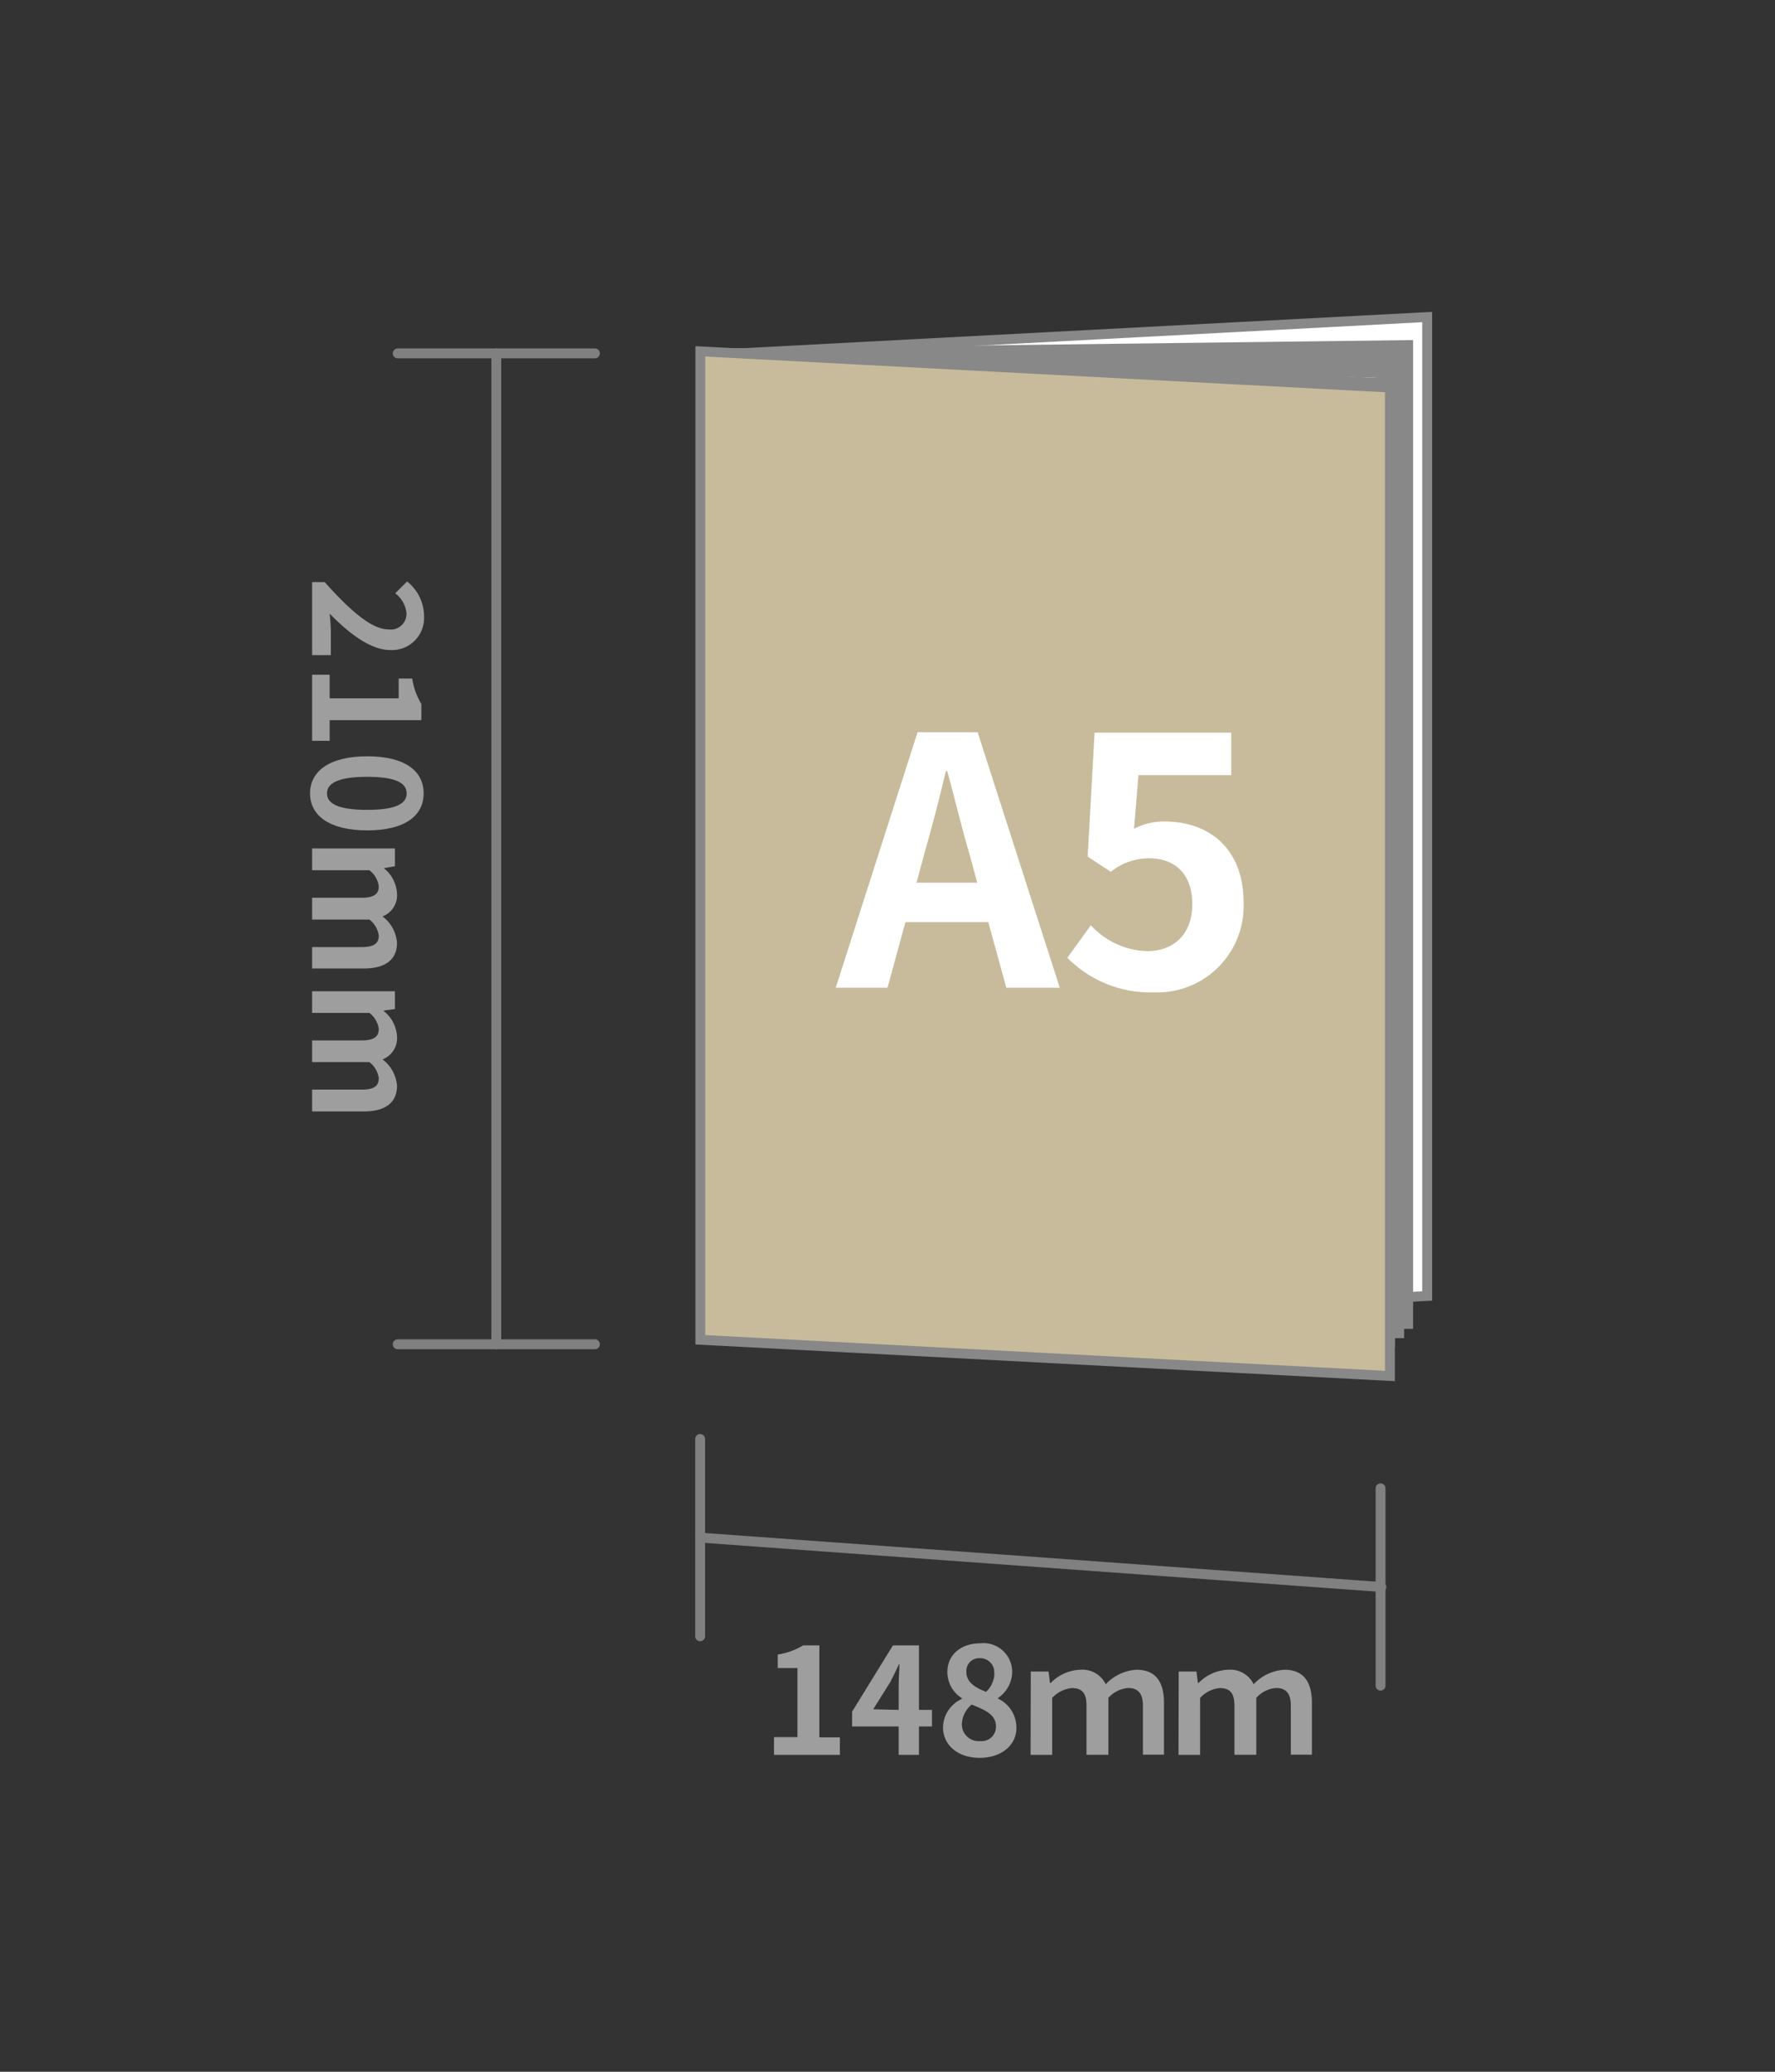 <svg xmlns="http://www.w3.org/2000/svg" viewBox="0 0 180 210"><rect x="0" y="0" width="180" height="210" fill="#333333" stroke="none"/><defs><style>.cls-1{fill:gray;}.cls-2{fill:#9e9e9f;}.cls-3{fill:#fff;}.cls-4{fill:#888;}.cls-5{fill:#c8bb9b;}</style></defs><title>A5_2｜同人誌印刷の【Dメイト】</title><g id="罫線無し"><path class="cls-1" d="M60.33,36.32h-20a.5.5,0,0,1-.5-.5.51.51,0,0,1,.5-.5h20a.5.5,0,0,1,.5.5A.5.5,0,0,1,60.33,36.32Z"/><path class="cls-1" d="M60.33,136.76h-20a.5.5,0,1,1,0-1h20a.5.5,0,0,1,0,1Z"/><path class="cls-1" d="M50.33,136.76a.5.5,0,0,1-.5-.5V35.82a.51.51,0,0,1,.5-.5.5.5,0,0,1,.5.5V136.26A.5.5,0,0,1,50.33,136.76Z"/><path class="cls-1" d="M71,166.36a.5.5,0,0,1-.5-.5v-20a.5.5,0,0,1,1,0v20A.5.5,0,0,1,71,166.36Z"/><path class="cls-1" d="M140,171.36a.5.5,0,0,1-.5-.5v-20a.51.51,0,0,1,.5-.5.5.5,0,0,1,.5.5v20A.5.5,0,0,1,140,171.36Z"/><path class="cls-1" d="M140,161.36h0l-69-5a.5.5,0,0,1-.46-.53.51.51,0,0,1,.54-.47l69,5a.5.5,0,0,1,0,1Z"/><path class="cls-2" d="M32.92,59c2.7,3,4.79,4.8,6.5,4.8a1.59,1.59,0,0,0,1.8-1.66,2.88,2.88,0,0,0-1.14-2l1.2-1.2A4.5,4.5,0,0,1,43,62.39a3.26,3.26,0,0,1-3.42,3.5c-2,0-4.17-1.67-6.15-3.69.06.55.12,1.29.12,1.8v2.41H31.65V59Z"/><path class="cls-2" d="M33.43,68.39v2.39h7v-2h1.37a7.14,7.14,0,0,0,.93,2.58V73H33.43v2.09H31.65V68.39Z"/><path class="cls-2" d="M37.24,76.66c3.84,0,5.72,1.5,5.72,3.76s-1.89,3.75-5.72,3.75-5.8-1.5-5.8-3.75S33.42,76.66,37.24,76.66Zm0,5.43c3.11,0,4-.72,4-1.67s-.9-1.68-4-1.68-4.08.72-4.08,1.68S34.12,82.09,37.24,82.09Z"/><path class="cls-2" d="M40.05,86v1.8L38.92,88V88a3.51,3.51,0,0,1,1.34,2.58,2.29,2.29,0,0,1-1.47,2.31,3.71,3.71,0,0,1,1.47,2.67c0,1.78-1.26,2.61-3.38,2.61H31.65V96h5c1.29,0,1.76-.37,1.76-1.17a2.46,2.46,0,0,0-.95-1.62H31.65V91h5c1.29,0,1.76-.38,1.76-1.17a2.46,2.46,0,0,0-.95-1.62H31.65V86Z"/><path class="cls-2" d="M40.05,100.48v1.8l-1.13.15v.06a3.51,3.51,0,0,1,1.34,2.58,2.29,2.29,0,0,1-1.47,2.31,3.71,3.71,0,0,1,1.47,2.67c0,1.78-1.26,2.61-3.38,2.61H31.65v-2.21h5c1.29,0,1.76-.37,1.76-1.17a2.46,2.46,0,0,0-.95-1.62H31.65v-2.2h5c1.29,0,1.76-.38,1.76-1.17a2.46,2.46,0,0,0-.95-1.62H31.65v-2.19Z"/><path class="cls-2" d="M78.49,176.08h2.38v-7h-2v-1.37a7.07,7.07,0,0,0,2.58-.93h1.64v9.32h2.08v1.78H78.49Z"/><path class="cls-2" d="M94.51,175H93.19v2.88H91.13V175H86.41v-1.5l4.14-6.72h2.64v6.54h1.32Zm-3.38-1.68V171c0-.65.06-1.65.09-2.3h-.06c-.27.59-.57,1.2-.88,1.8l-1.73,2.76Z"/><path class="cls-2" d="M95.63,175.1a3.22,3.22,0,0,1,1.91-2.89v-.08a3.14,3.14,0,0,1-1.47-2.64c0-1.78,1.41-2.92,3.34-2.92a2.91,2.91,0,0,1,3.23,3,3.23,3.23,0,0,1-1.43,2.54v.07a3.24,3.24,0,0,1,1.86,3c0,1.68-1.48,3-3.73,3S95.63,176.84,95.63,175.1ZM101,175c0-1.16-1-1.64-2.46-2.22a2.67,2.67,0,0,0-1,2.05,1.7,1.7,0,0,0,1.86,1.65A1.45,1.45,0,0,0,101,175Zm-.18-5.37a1.42,1.42,0,0,0-1.47-1.55A1.29,1.29,0,0,0,98,169.49c0,1,.85,1.56,2,2A2.66,2.66,0,0,0,100.84,169.66Z"/><path class="cls-2" d="M104.53,169.43h1.8l.15,1.16h.07a4.4,4.4,0,0,1,3-1.34,2.63,2.63,0,0,1,2.58,1.47,4.66,4.66,0,0,1,3.11-1.47c2,0,2.8,1.28,2.8,3.38v5.23H115.9v-5c0-1.28-.56-1.76-1.5-1.76a3,3,0,0,0-2,1v5.77h-2.22v-5c0-1.28-.48-1.76-1.48-1.76a3.08,3.08,0,0,0-2,1v5.77h-2.19Z"/><path class="cls-2" d="M119.53,169.43h1.8l.15,1.16h.07a4.4,4.4,0,0,1,3-1.34,2.63,2.63,0,0,1,2.58,1.47,4.66,4.66,0,0,1,3.11-1.47c2,0,2.8,1.28,2.8,3.38v5.23H130.9v-5c0-1.28-.56-1.76-1.5-1.76a3,3,0,0,0-2,1v5.77h-2.22v-5c0-1.28-.48-1.76-1.48-1.76a3.08,3.08,0,0,0-2,1v5.77h-2.19Z"/><polygon class="cls-3" points="144.73 131.36 74.8 135.05 74.8 35.82 144.73 32.14 144.73 131.36"/><path class="cls-4" d="M74.3,135.57V35.35l70.93-3.74V131.84Zm1-99.27v98.22l68.93-3.63V32.66Z"/><polygon class="cls-3" points="142.84 134.2 74.8 135.05 74.8 35.82 142.84 34.97 142.84 134.2"/><path class="cls-4" d="M74.3,135.55V35.33l69-.86V134.69Zm1-99.23v98.22l67-.84V35.48Z"/><polygon class="cls-3" points="141.89 135.14 74.8 135.05 74.8 35.82 141.89 35.92 141.89 135.14"/><path class="cls-4" d="M142.39,135.64l-68.09-.09V35.32l68.09.1ZM75.3,134.55l66.09.09V36.42l-66.09-.1Z"/><polygon class="cls-3" points="140.95 136.09 74.8 135.05 74.8 35.82 140.95 36.86 140.95 136.09"/><path class="cls-4" d="M141.45,136.59,74.3,135.54V35.31l67.15,1.06Zm-66.15-2,65.15,1V37.35l-65.15-1Z"/><polygon class="cls-3" points="140 137.03 74.8 135.05 74.8 35.82 140 37.81 140 137.03"/><path class="cls-4" d="M140.5,137.55l-66.2-2V35.31l66.2,2Zm-65.2-3,64.2,2V38.29L75.3,36.34Z"/><polygon class="cls-3" points="139.06 137.98 74.8 135.05 74.8 35.82 139.06 38.75 139.06 137.98"/><path class="cls-4" d="M139.56,138.5l-65.26-3V35.3l65.26,3ZM75.3,134.57l63.26,2.88V39.23L75.3,36.35Z"/><polygon class="cls-5" points="140.95 139.45 71.02 135.79 71.02 35.62 140.95 39.28 140.95 139.45"/><path class="cls-4" d="M141.45,140l-70.93-3.72V35.09l70.93,3.72Zm-69.93-4.67,68.93,3.62V39.76L71.52,36.14Z"/><path class="cls-3" d="M100.22,93.47h-8.4L90,100.12H84.75l8.3-25.9h6.09l8.33,25.9h-5.42Zm-1.12-4-.77-2.84c-.8-2.69-1.5-5.67-2.27-8.47h-.14c-.67,2.84-1.44,5.78-2.21,8.47l-.77,2.84Z"/><path class="cls-3" d="M108.24,97.08l2.38-3.29a8.06,8.06,0,0,0,5.7,2.62c2.7,0,4.59-1.71,4.59-4.76S119.16,87,116.53,87a6.18,6.18,0,0,0-3.88,1.37l-2.35-1.54.7-12.57h13.86v4.31h-9.41L115,84a6.66,6.66,0,0,1,3.11-.73c4.34,0,8,2.59,8,8.22a8.76,8.76,0,0,1-9.07,9.1A11.8,11.8,0,0,1,108.24,97.08Z"/></g></svg>
